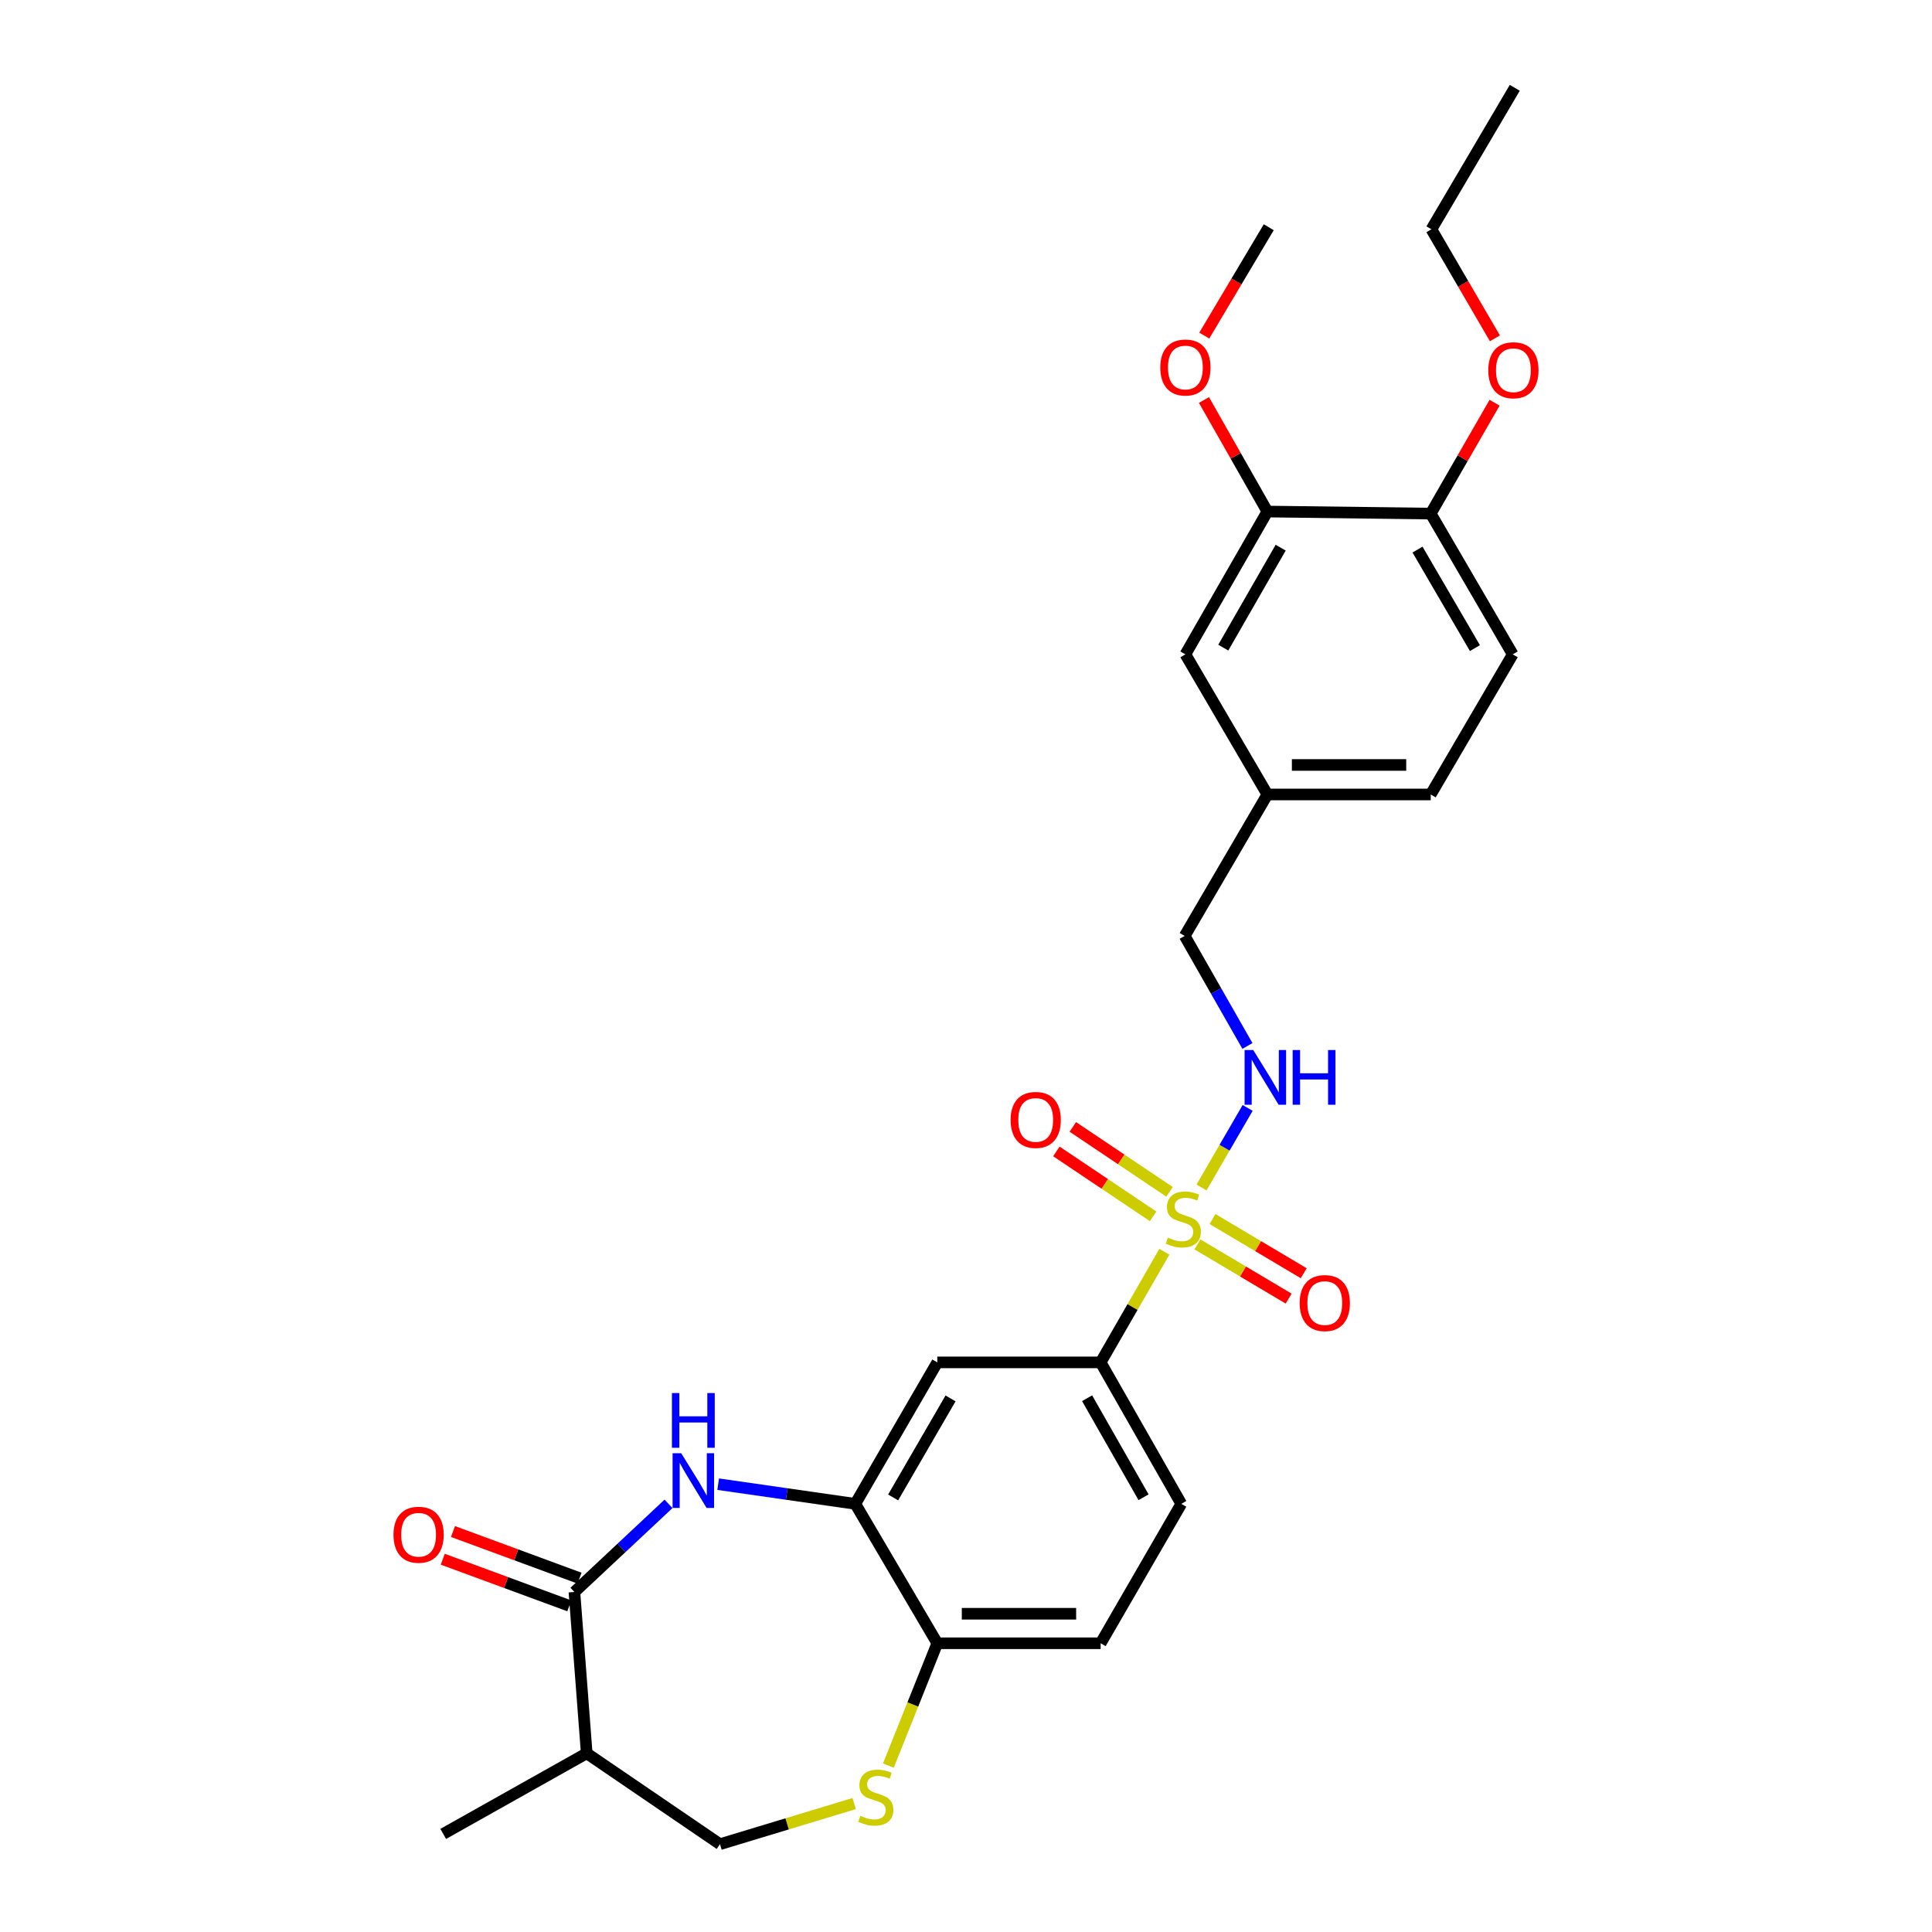 <?xml version='1.0' encoding='iso-8859-1'?>
<svg version='1.1' baseProfile='full'
              xmlns='http://www.w3.org/2000/svg'
                      xmlns:rdkit='http://www.rdkit.org/xml'
                      xmlns:xlink='http://www.w3.org/1999/xlink'
                  xml:space='preserve'
width='1000px' height='1000px' viewBox='0 0 1000 1000'>
<!-- END OF HEADER -->
<rect style='opacity:1.0;fill:#FFFFFF;stroke:none' width='1000' height='1000' x='0' y='0'> </rect>
<path class='bond-3' d='M 602.68,647.902 L 586.186,676.537' style='fill:none;fill-rule:evenodd;stroke:#CCCC00;stroke-width:6px;stroke-linecap:butt;stroke-linejoin:miter;stroke-opacity:1' />
<path class='bond-3' d='M 586.186,676.537 L 569.692,705.171' style='fill:none;fill-rule:evenodd;stroke:#000000;stroke-width:6px;stroke-linecap:butt;stroke-linejoin:miter;stroke-opacity:1' />
<path class='bond-7' d='M 621.9,614.643 L 633.838,594.053' style='fill:none;fill-rule:evenodd;stroke:#CCCC00;stroke-width:6px;stroke-linecap:butt;stroke-linejoin:miter;stroke-opacity:1' />
<path class='bond-7' d='M 633.838,594.053 L 645.776,573.463' style='fill:none;fill-rule:evenodd;stroke:#0000FF;stroke-width:6px;stroke-linecap:butt;stroke-linejoin:miter;stroke-opacity:1' />
<path class='bond-9' d='M 605.363,616.897 L 580.33,600.092' style='fill:none;fill-rule:evenodd;stroke:#CCCC00;stroke-width:6px;stroke-linecap:butt;stroke-linejoin:miter;stroke-opacity:1' />
<path class='bond-9' d='M 580.33,600.092 L 555.296,583.287' style='fill:none;fill-rule:evenodd;stroke:#FF0000;stroke-width:6px;stroke-linecap:butt;stroke-linejoin:miter;stroke-opacity:1' />
<path class='bond-9' d='M 596.848,629.582 L 571.815,612.777' style='fill:none;fill-rule:evenodd;stroke:#CCCC00;stroke-width:6px;stroke-linecap:butt;stroke-linejoin:miter;stroke-opacity:1' />
<path class='bond-9' d='M 571.815,612.777 L 546.781,595.972' style='fill:none;fill-rule:evenodd;stroke:#FF0000;stroke-width:6px;stroke-linecap:butt;stroke-linejoin:miter;stroke-opacity:1' />
<path class='bond-10' d='M 619.794,644.106 L 643.399,658.132' style='fill:none;fill-rule:evenodd;stroke:#CCCC00;stroke-width:6px;stroke-linecap:butt;stroke-linejoin:miter;stroke-opacity:1' />
<path class='bond-10' d='M 643.399,658.132 L 667.004,672.158' style='fill:none;fill-rule:evenodd;stroke:#FF0000;stroke-width:6px;stroke-linecap:butt;stroke-linejoin:miter;stroke-opacity:1' />
<path class='bond-10' d='M 627.598,630.972 L 651.203,644.998' style='fill:none;fill-rule:evenodd;stroke:#CCCC00;stroke-width:6px;stroke-linecap:butt;stroke-linejoin:miter;stroke-opacity:1' />
<path class='bond-10' d='M 651.203,644.998 L 674.808,659.023' style='fill:none;fill-rule:evenodd;stroke:#FF0000;stroke-width:6px;stroke-linecap:butt;stroke-linejoin:miter;stroke-opacity:1' />
<path class='bond-0' d='M 371.725,768.204 L 407.213,773.299' style='fill:none;fill-rule:evenodd;stroke:#0000FF;stroke-width:6px;stroke-linecap:butt;stroke-linejoin:miter;stroke-opacity:1' />
<path class='bond-0' d='M 407.213,773.299 L 442.7,778.394' style='fill:none;fill-rule:evenodd;stroke:#000000;stroke-width:6px;stroke-linecap:butt;stroke-linejoin:miter;stroke-opacity:1' />
<path class='bond-1' d='M 346.02,778.393 L 321.668,801.204' style='fill:none;fill-rule:evenodd;stroke:#0000FF;stroke-width:6px;stroke-linecap:butt;stroke-linejoin:miter;stroke-opacity:1' />
<path class='bond-1' d='M 321.668,801.204 L 297.316,824.015' style='fill:none;fill-rule:evenodd;stroke:#000000;stroke-width:6px;stroke-linecap:butt;stroke-linejoin:miter;stroke-opacity:1' />
<path class='bond-6' d='M 297.316,824.015 L 303.682,907.499' style='fill:none;fill-rule:evenodd;stroke:#000000;stroke-width:6px;stroke-linecap:butt;stroke-linejoin:miter;stroke-opacity:1' />
<path class='bond-13' d='M 299.957,816.847 L 267.207,804.78' style='fill:none;fill-rule:evenodd;stroke:#000000;stroke-width:6px;stroke-linecap:butt;stroke-linejoin:miter;stroke-opacity:1' />
<path class='bond-13' d='M 267.207,804.78 L 234.456,792.713' style='fill:none;fill-rule:evenodd;stroke:#FF0000;stroke-width:6px;stroke-linecap:butt;stroke-linejoin:miter;stroke-opacity:1' />
<path class='bond-13' d='M 294.675,831.182 L 261.925,819.116' style='fill:none;fill-rule:evenodd;stroke:#000000;stroke-width:6px;stroke-linecap:butt;stroke-linejoin:miter;stroke-opacity:1' />
<path class='bond-13' d='M 261.925,819.116 L 229.174,807.049' style='fill:none;fill-rule:evenodd;stroke:#FF0000;stroke-width:6px;stroke-linecap:butt;stroke-linejoin:miter;stroke-opacity:1' />
<path class='bond-2' d='M 442.7,778.394 L 485.147,705.171' style='fill:none;fill-rule:evenodd;stroke:#000000;stroke-width:6px;stroke-linecap:butt;stroke-linejoin:miter;stroke-opacity:1' />
<path class='bond-2' d='M 462.285,775.072 L 491.997,723.816' style='fill:none;fill-rule:evenodd;stroke:#000000;stroke-width:6px;stroke-linecap:butt;stroke-linejoin:miter;stroke-opacity:1' />
<path class='bond-28' d='M 442.7,778.394 L 485.147,850.555' style='fill:none;fill-rule:evenodd;stroke:#000000;stroke-width:6px;stroke-linecap:butt;stroke-linejoin:miter;stroke-opacity:1' />
<path class='bond-5' d='M 569.692,705.171 L 485.147,705.171' style='fill:none;fill-rule:evenodd;stroke:#000000;stroke-width:6px;stroke-linecap:butt;stroke-linejoin:miter;stroke-opacity:1' />
<path class='bond-16' d='M 569.692,705.171 L 611.434,778.394' style='fill:none;fill-rule:evenodd;stroke:#000000;stroke-width:6px;stroke-linecap:butt;stroke-linejoin:miter;stroke-opacity:1' />
<path class='bond-16' d='M 562.681,723.721 L 591.9,774.976' style='fill:none;fill-rule:evenodd;stroke:#000000;stroke-width:6px;stroke-linecap:butt;stroke-linejoin:miter;stroke-opacity:1' />
<path class='bond-4' d='M 459.816,913.872 L 472.481,882.214' style='fill:none;fill-rule:evenodd;stroke:#CCCC00;stroke-width:6px;stroke-linecap:butt;stroke-linejoin:miter;stroke-opacity:1' />
<path class='bond-4' d='M 472.481,882.214 L 485.147,850.555' style='fill:none;fill-rule:evenodd;stroke:#000000;stroke-width:6px;stroke-linecap:butt;stroke-linejoin:miter;stroke-opacity:1' />
<path class='bond-12' d='M 442.123,933.521 L 407.392,944.033' style='fill:none;fill-rule:evenodd;stroke:#CCCC00;stroke-width:6px;stroke-linecap:butt;stroke-linejoin:miter;stroke-opacity:1' />
<path class='bond-12' d='M 407.392,944.033 L 372.66,954.545' style='fill:none;fill-rule:evenodd;stroke:#000000;stroke-width:6px;stroke-linecap:butt;stroke-linejoin:miter;stroke-opacity:1' />
<path class='bond-24' d='M 303.682,907.499 L 229.407,949.232' style='fill:none;fill-rule:evenodd;stroke:#000000;stroke-width:6px;stroke-linecap:butt;stroke-linejoin:miter;stroke-opacity:1' />
<path class='bond-30' d='M 303.682,907.499 L 372.66,954.545' style='fill:none;fill-rule:evenodd;stroke:#000000;stroke-width:6px;stroke-linecap:butt;stroke-linejoin:miter;stroke-opacity:1' />
<path class='bond-19' d='M 645.668,541.389 L 629.434,512.911' style='fill:none;fill-rule:evenodd;stroke:#0000FF;stroke-width:6px;stroke-linecap:butt;stroke-linejoin:miter;stroke-opacity:1' />
<path class='bond-19' d='M 629.434,512.911 L 613.199,484.434' style='fill:none;fill-rule:evenodd;stroke:#000000;stroke-width:6px;stroke-linecap:butt;stroke-linejoin:miter;stroke-opacity:1' />
<path class='bond-8' d='M 485.147,850.555 L 569.692,850.555' style='fill:none;fill-rule:evenodd;stroke:#000000;stroke-width:6px;stroke-linecap:butt;stroke-linejoin:miter;stroke-opacity:1' />
<path class='bond-8' d='M 497.828,835.278 L 557.01,835.278' style='fill:none;fill-rule:evenodd;stroke:#000000;stroke-width:6px;stroke-linecap:butt;stroke-linejoin:miter;stroke-opacity:1' />
<path class='bond-11' d='M 655.994,264.774 L 613.556,338.693' style='fill:none;fill-rule:evenodd;stroke:#000000;stroke-width:6px;stroke-linecap:butt;stroke-linejoin:miter;stroke-opacity:1' />
<path class='bond-11' d='M 662.877,283.469 L 633.171,335.212' style='fill:none;fill-rule:evenodd;stroke:#000000;stroke-width:6px;stroke-linecap:butt;stroke-linejoin:miter;stroke-opacity:1' />
<path class='bond-22' d='M 655.994,264.774 L 639.581,235.908' style='fill:none;fill-rule:evenodd;stroke:#000000;stroke-width:6px;stroke-linecap:butt;stroke-linejoin:miter;stroke-opacity:1' />
<path class='bond-22' d='M 639.581,235.908 L 623.168,207.041' style='fill:none;fill-rule:evenodd;stroke:#FF0000;stroke-width:6px;stroke-linecap:butt;stroke-linejoin:miter;stroke-opacity:1' />
<path class='bond-29' d='M 655.994,264.774 L 740.539,265.844' style='fill:none;fill-rule:evenodd;stroke:#000000;stroke-width:6px;stroke-linecap:butt;stroke-linejoin:miter;stroke-opacity:1' />
<path class='bond-14' d='M 740.539,265.844 L 782.985,338.693' style='fill:none;fill-rule:evenodd;stroke:#000000;stroke-width:6px;stroke-linecap:butt;stroke-linejoin:miter;stroke-opacity:1' />
<path class='bond-14' d='M 733.705,284.463 L 763.418,335.457' style='fill:none;fill-rule:evenodd;stroke:#000000;stroke-width:6px;stroke-linecap:butt;stroke-linejoin:miter;stroke-opacity:1' />
<path class='bond-23' d='M 740.539,265.844 L 757.068,237.149' style='fill:none;fill-rule:evenodd;stroke:#000000;stroke-width:6px;stroke-linecap:butt;stroke-linejoin:miter;stroke-opacity:1' />
<path class='bond-23' d='M 757.068,237.149 L 773.597,208.455' style='fill:none;fill-rule:evenodd;stroke:#FF0000;stroke-width:6px;stroke-linecap:butt;stroke-linejoin:miter;stroke-opacity:1' />
<path class='bond-15' d='M 613.556,338.693 L 655.994,411.22' style='fill:none;fill-rule:evenodd;stroke:#000000;stroke-width:6px;stroke-linecap:butt;stroke-linejoin:miter;stroke-opacity:1' />
<path class='bond-17' d='M 611.434,778.394 L 569.692,850.555' style='fill:none;fill-rule:evenodd;stroke:#000000;stroke-width:6px;stroke-linecap:butt;stroke-linejoin:miter;stroke-opacity:1' />
<path class='bond-18' d='M 782.985,338.693 L 740.539,411.22' style='fill:none;fill-rule:evenodd;stroke:#000000;stroke-width:6px;stroke-linecap:butt;stroke-linejoin:miter;stroke-opacity:1' />
<path class='bond-20' d='M 613.199,484.434 L 655.994,411.22' style='fill:none;fill-rule:evenodd;stroke:#000000;stroke-width:6px;stroke-linecap:butt;stroke-linejoin:miter;stroke-opacity:1' />
<path class='bond-21' d='M 655.994,411.22 L 740.539,411.22' style='fill:none;fill-rule:evenodd;stroke:#000000;stroke-width:6px;stroke-linecap:butt;stroke-linejoin:miter;stroke-opacity:1' />
<path class='bond-21' d='M 668.676,395.942 L 727.857,395.942' style='fill:none;fill-rule:evenodd;stroke:#000000;stroke-width:6px;stroke-linecap:butt;stroke-linejoin:miter;stroke-opacity:1' />
<path class='bond-26' d='M 623.332,173.705 L 640.019,145.66' style='fill:none;fill-rule:evenodd;stroke:#FF0000;stroke-width:6px;stroke-linecap:butt;stroke-linejoin:miter;stroke-opacity:1' />
<path class='bond-26' d='M 640.019,145.66 L 656.707,117.616' style='fill:none;fill-rule:evenodd;stroke:#000000;stroke-width:6px;stroke-linecap:butt;stroke-linejoin:miter;stroke-opacity:1' />
<path class='bond-25' d='M 773.765,175.124 L 757.33,146.905' style='fill:none;fill-rule:evenodd;stroke:#FF0000;stroke-width:6px;stroke-linecap:butt;stroke-linejoin:miter;stroke-opacity:1' />
<path class='bond-25' d='M 757.33,146.905 L 740.895,118.686' style='fill:none;fill-rule:evenodd;stroke:#000000;stroke-width:6px;stroke-linecap:butt;stroke-linejoin:miter;stroke-opacity:1' />
<path class='bond-27' d='M 740.895,118.686 L 784.046,45.455' style='fill:none;fill-rule:evenodd;stroke:#000000;stroke-width:6px;stroke-linecap:butt;stroke-linejoin:miter;stroke-opacity:1' />
<path  class='atom-0' d='M 604.486 640.599
Q 604.806 640.719, 606.126 641.279
Q 607.446 641.839, 608.886 642.199
Q 610.366 642.519, 611.806 642.519
Q 614.486 642.519, 616.046 641.239
Q 617.606 639.919, 617.606 637.639
Q 617.606 636.079, 616.806 635.119
Q 616.046 634.159, 614.846 633.639
Q 613.646 633.119, 611.646 632.519
Q 609.126 631.759, 607.606 631.039
Q 606.126 630.319, 605.046 628.799
Q 604.006 627.279, 604.006 624.719
Q 604.006 621.159, 606.406 618.959
Q 608.846 616.759, 613.646 616.759
Q 616.926 616.759, 620.646 618.319
L 619.726 621.399
Q 616.326 619.999, 613.766 619.999
Q 611.006 619.999, 609.486 621.159
Q 607.966 622.279, 608.006 624.239
Q 608.006 625.759, 608.766 626.679
Q 609.566 627.599, 610.686 628.119
Q 611.846 628.639, 613.766 629.239
Q 616.326 630.039, 617.846 630.839
Q 619.366 631.639, 620.446 633.279
Q 621.566 634.879, 621.566 637.639
Q 621.566 641.559, 618.926 643.679
Q 616.326 645.759, 611.966 645.759
Q 609.446 645.759, 607.526 645.199
Q 605.646 644.679, 603.406 643.759
L 604.486 640.599
' fill='#CCCC00'/>
<path  class='atom-1' d='M 352.608 752.198
L 361.888 767.198
Q 362.808 768.678, 364.288 771.358
Q 365.768 774.038, 365.848 774.198
L 365.848 752.198
L 369.608 752.198
L 369.608 780.518
L 365.728 780.518
L 355.768 764.118
Q 354.608 762.198, 353.368 759.998
Q 352.168 757.798, 351.808 757.118
L 351.808 780.518
L 348.128 780.518
L 348.128 752.198
L 352.608 752.198
' fill='#0000FF'/>
<path  class='atom-1' d='M 347.788 721.046
L 351.628 721.046
L 351.628 733.086
L 366.108 733.086
L 366.108 721.046
L 369.948 721.046
L 369.948 749.366
L 366.108 749.366
L 366.108 736.286
L 351.628 736.286
L 351.628 749.366
L 347.788 749.366
L 347.788 721.046
' fill='#0000FF'/>
<path  class='atom-5' d='M 445.31 939.855
Q 445.63 939.975, 446.95 940.535
Q 448.27 941.095, 449.71 941.455
Q 451.19 941.775, 452.63 941.775
Q 455.31 941.775, 456.87 940.495
Q 458.43 939.175, 458.43 936.895
Q 458.43 935.335, 457.63 934.375
Q 456.87 933.415, 455.67 932.895
Q 454.47 932.375, 452.47 931.775
Q 449.95 931.015, 448.43 930.295
Q 446.95 929.575, 445.87 928.055
Q 444.83 926.535, 444.83 923.975
Q 444.83 920.415, 447.23 918.215
Q 449.67 916.015, 454.47 916.015
Q 457.75 916.015, 461.47 917.575
L 460.55 920.655
Q 457.15 919.255, 454.59 919.255
Q 451.83 919.255, 450.31 920.415
Q 448.79 921.535, 448.83 923.495
Q 448.83 925.015, 449.59 925.935
Q 450.39 926.855, 451.51 927.375
Q 452.67 927.895, 454.59 928.495
Q 457.15 929.295, 458.67 930.095
Q 460.19 930.895, 461.27 932.535
Q 462.39 934.135, 462.39 936.895
Q 462.39 940.815, 459.75 942.935
Q 457.15 945.015, 452.79 945.015
Q 450.27 945.015, 448.35 944.455
Q 446.47 943.935, 444.23 943.015
L 445.31 939.855
' fill='#CCCC00'/>
<path  class='atom-8' d='M 648.681 543.496
L 657.961 558.496
Q 658.881 559.976, 660.361 562.656
Q 661.841 565.336, 661.921 565.496
L 661.921 543.496
L 665.681 543.496
L 665.681 571.816
L 661.801 571.816
L 651.841 555.416
Q 650.681 553.496, 649.441 551.296
Q 648.241 549.096, 647.881 548.416
L 647.881 571.816
L 644.201 571.816
L 644.201 543.496
L 648.681 543.496
' fill='#0000FF'/>
<path  class='atom-8' d='M 669.081 543.496
L 672.921 543.496
L 672.921 555.536
L 687.401 555.536
L 687.401 543.496
L 691.241 543.496
L 691.241 571.816
L 687.401 571.816
L 687.401 558.736
L 672.921 558.736
L 672.921 571.816
L 669.081 571.816
L 669.081 543.496
' fill='#0000FF'/>
<path  class='atom-10' d='M 523.081 579.668
Q 523.081 572.868, 526.441 569.068
Q 529.801 565.268, 536.081 565.268
Q 542.361 565.268, 545.721 569.068
Q 549.081 572.868, 549.081 579.668
Q 549.081 586.548, 545.681 590.468
Q 542.281 594.348, 536.081 594.348
Q 529.841 594.348, 526.441 590.468
Q 523.081 586.588, 523.081 579.668
M 536.081 591.148
Q 540.401 591.148, 542.721 588.268
Q 545.081 585.348, 545.081 579.668
Q 545.081 574.108, 542.721 571.308
Q 540.401 568.468, 536.081 568.468
Q 531.761 568.468, 529.401 571.268
Q 527.081 574.068, 527.081 579.668
Q 527.081 585.388, 529.401 588.268
Q 531.761 591.148, 536.081 591.148
' fill='#FF0000'/>
<path  class='atom-11' d='M 672.709 674.466
Q 672.709 667.666, 676.069 663.866
Q 679.429 660.066, 685.709 660.066
Q 691.989 660.066, 695.349 663.866
Q 698.709 667.666, 698.709 674.466
Q 698.709 681.346, 695.309 685.266
Q 691.909 689.146, 685.709 689.146
Q 679.469 689.146, 676.069 685.266
Q 672.709 681.386, 672.709 674.466
M 685.709 685.946
Q 690.029 685.946, 692.349 683.066
Q 694.709 680.146, 694.709 674.466
Q 694.709 668.906, 692.349 666.106
Q 690.029 663.266, 685.709 663.266
Q 681.389 663.266, 679.029 666.066
Q 676.709 668.866, 676.709 674.466
Q 676.709 680.186, 679.029 683.066
Q 681.389 685.946, 685.709 685.946
' fill='#FF0000'/>
<path  class='atom-14' d='M 203.667 794.379
Q 203.667 787.579, 207.027 783.779
Q 210.387 779.979, 216.667 779.979
Q 222.947 779.979, 226.307 783.779
Q 229.667 787.579, 229.667 794.379
Q 229.667 801.259, 226.267 805.179
Q 222.867 809.059, 216.667 809.059
Q 210.427 809.059, 207.027 805.179
Q 203.667 801.299, 203.667 794.379
M 216.667 805.859
Q 220.987 805.859, 223.307 802.979
Q 225.667 800.059, 225.667 794.379
Q 225.667 788.819, 223.307 786.019
Q 220.987 783.179, 216.667 783.179
Q 212.347 783.179, 209.987 785.979
Q 207.667 788.779, 207.667 794.379
Q 207.667 800.099, 209.987 802.979
Q 212.347 805.859, 216.667 805.859
' fill='#FF0000'/>
<path  class='atom-23' d='M 600.556 190.214
Q 600.556 183.414, 603.916 179.614
Q 607.276 175.814, 613.556 175.814
Q 619.836 175.814, 623.196 179.614
Q 626.556 183.414, 626.556 190.214
Q 626.556 197.094, 623.156 201.014
Q 619.756 204.894, 613.556 204.894
Q 607.316 204.894, 603.916 201.014
Q 600.556 197.134, 600.556 190.214
M 613.556 201.694
Q 617.876 201.694, 620.196 198.814
Q 622.556 195.894, 622.556 190.214
Q 622.556 184.654, 620.196 181.854
Q 617.876 179.014, 613.556 179.014
Q 609.236 179.014, 606.876 181.814
Q 604.556 184.614, 604.556 190.214
Q 604.556 195.934, 606.876 198.814
Q 609.236 201.694, 613.556 201.694
' fill='#FF0000'/>
<path  class='atom-24' d='M 770.333 191.632
Q 770.333 184.832, 773.693 181.032
Q 777.053 177.232, 783.333 177.232
Q 789.613 177.232, 792.973 181.032
Q 796.333 184.832, 796.333 191.632
Q 796.333 198.512, 792.933 202.432
Q 789.533 206.312, 783.333 206.312
Q 777.093 206.312, 773.693 202.432
Q 770.333 198.552, 770.333 191.632
M 783.333 203.112
Q 787.653 203.112, 789.973 200.232
Q 792.333 197.312, 792.333 191.632
Q 792.333 186.072, 789.973 183.272
Q 787.653 180.432, 783.333 180.432
Q 779.013 180.432, 776.653 183.232
Q 774.333 186.032, 774.333 191.632
Q 774.333 197.352, 776.653 200.232
Q 779.013 203.112, 783.333 203.112
' fill='#FF0000'/>
</svg>

